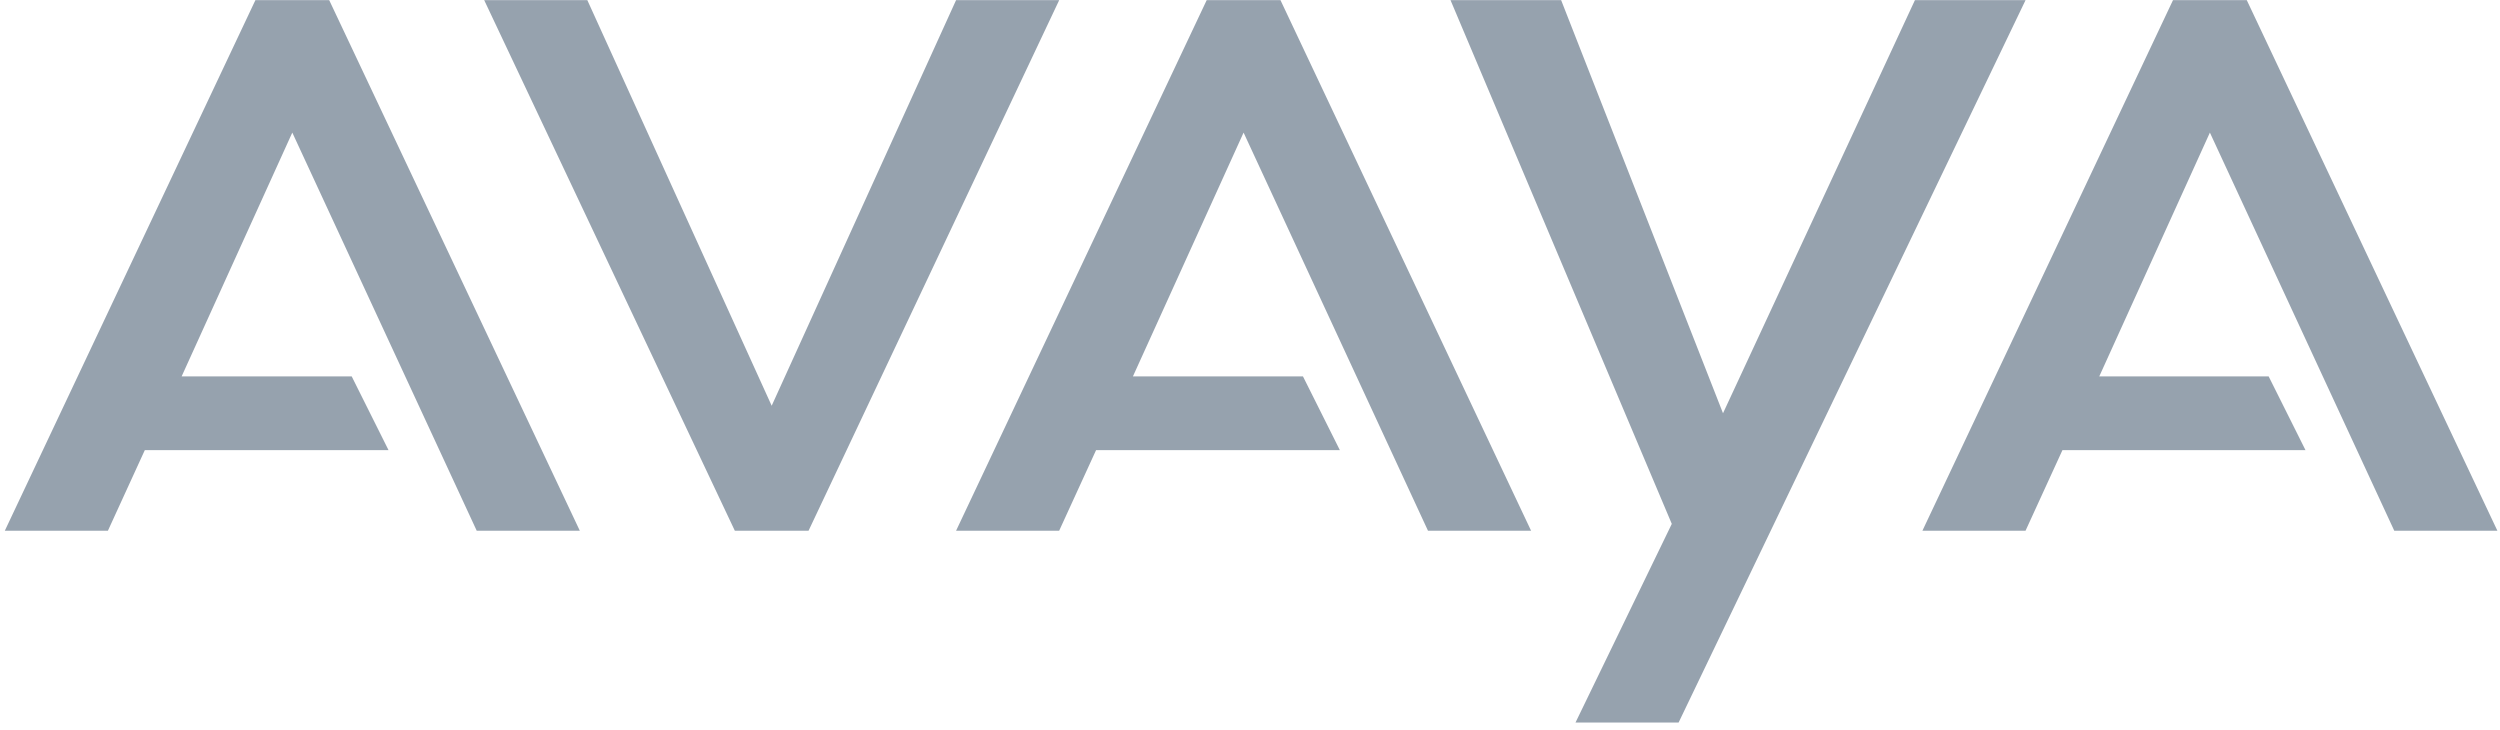 <svg width="113" height="33" fill="none" xmlns="http://www.w3.org/2000/svg"><path d="M.217 23.99L11.545.005h3.334l11.328 23.983h-4.66L13.212 5.993 8.21 17.013h7.687l1.665 3.334H6.545L4.877 23.99H.217zM21.885.005l11.329 23.983h3.333L47.876.006h-4.661L34.88 18.34 26.547.006h-4.66zm21.33 23.983L54.543.006h3.334l11.328 23.983h-4.66L56.21 5.993l-5.002 11.02h7.686l1.668 3.334h-11.02l-1.668 3.642h-4.66zM65.563.006L75.565 23.68l-4.353 8.98h4.66L91.555.006h-5l-8.675 18.673L70.563.006h-5zm21.33 23.983L98.22.006h3.334l11.328 23.983h-4.661L99.887 5.993l-5 11.02h7.656l1.666 3.334H93.222l-1.668 3.642h-4.661z" fill="#96A2AE"/></svg>